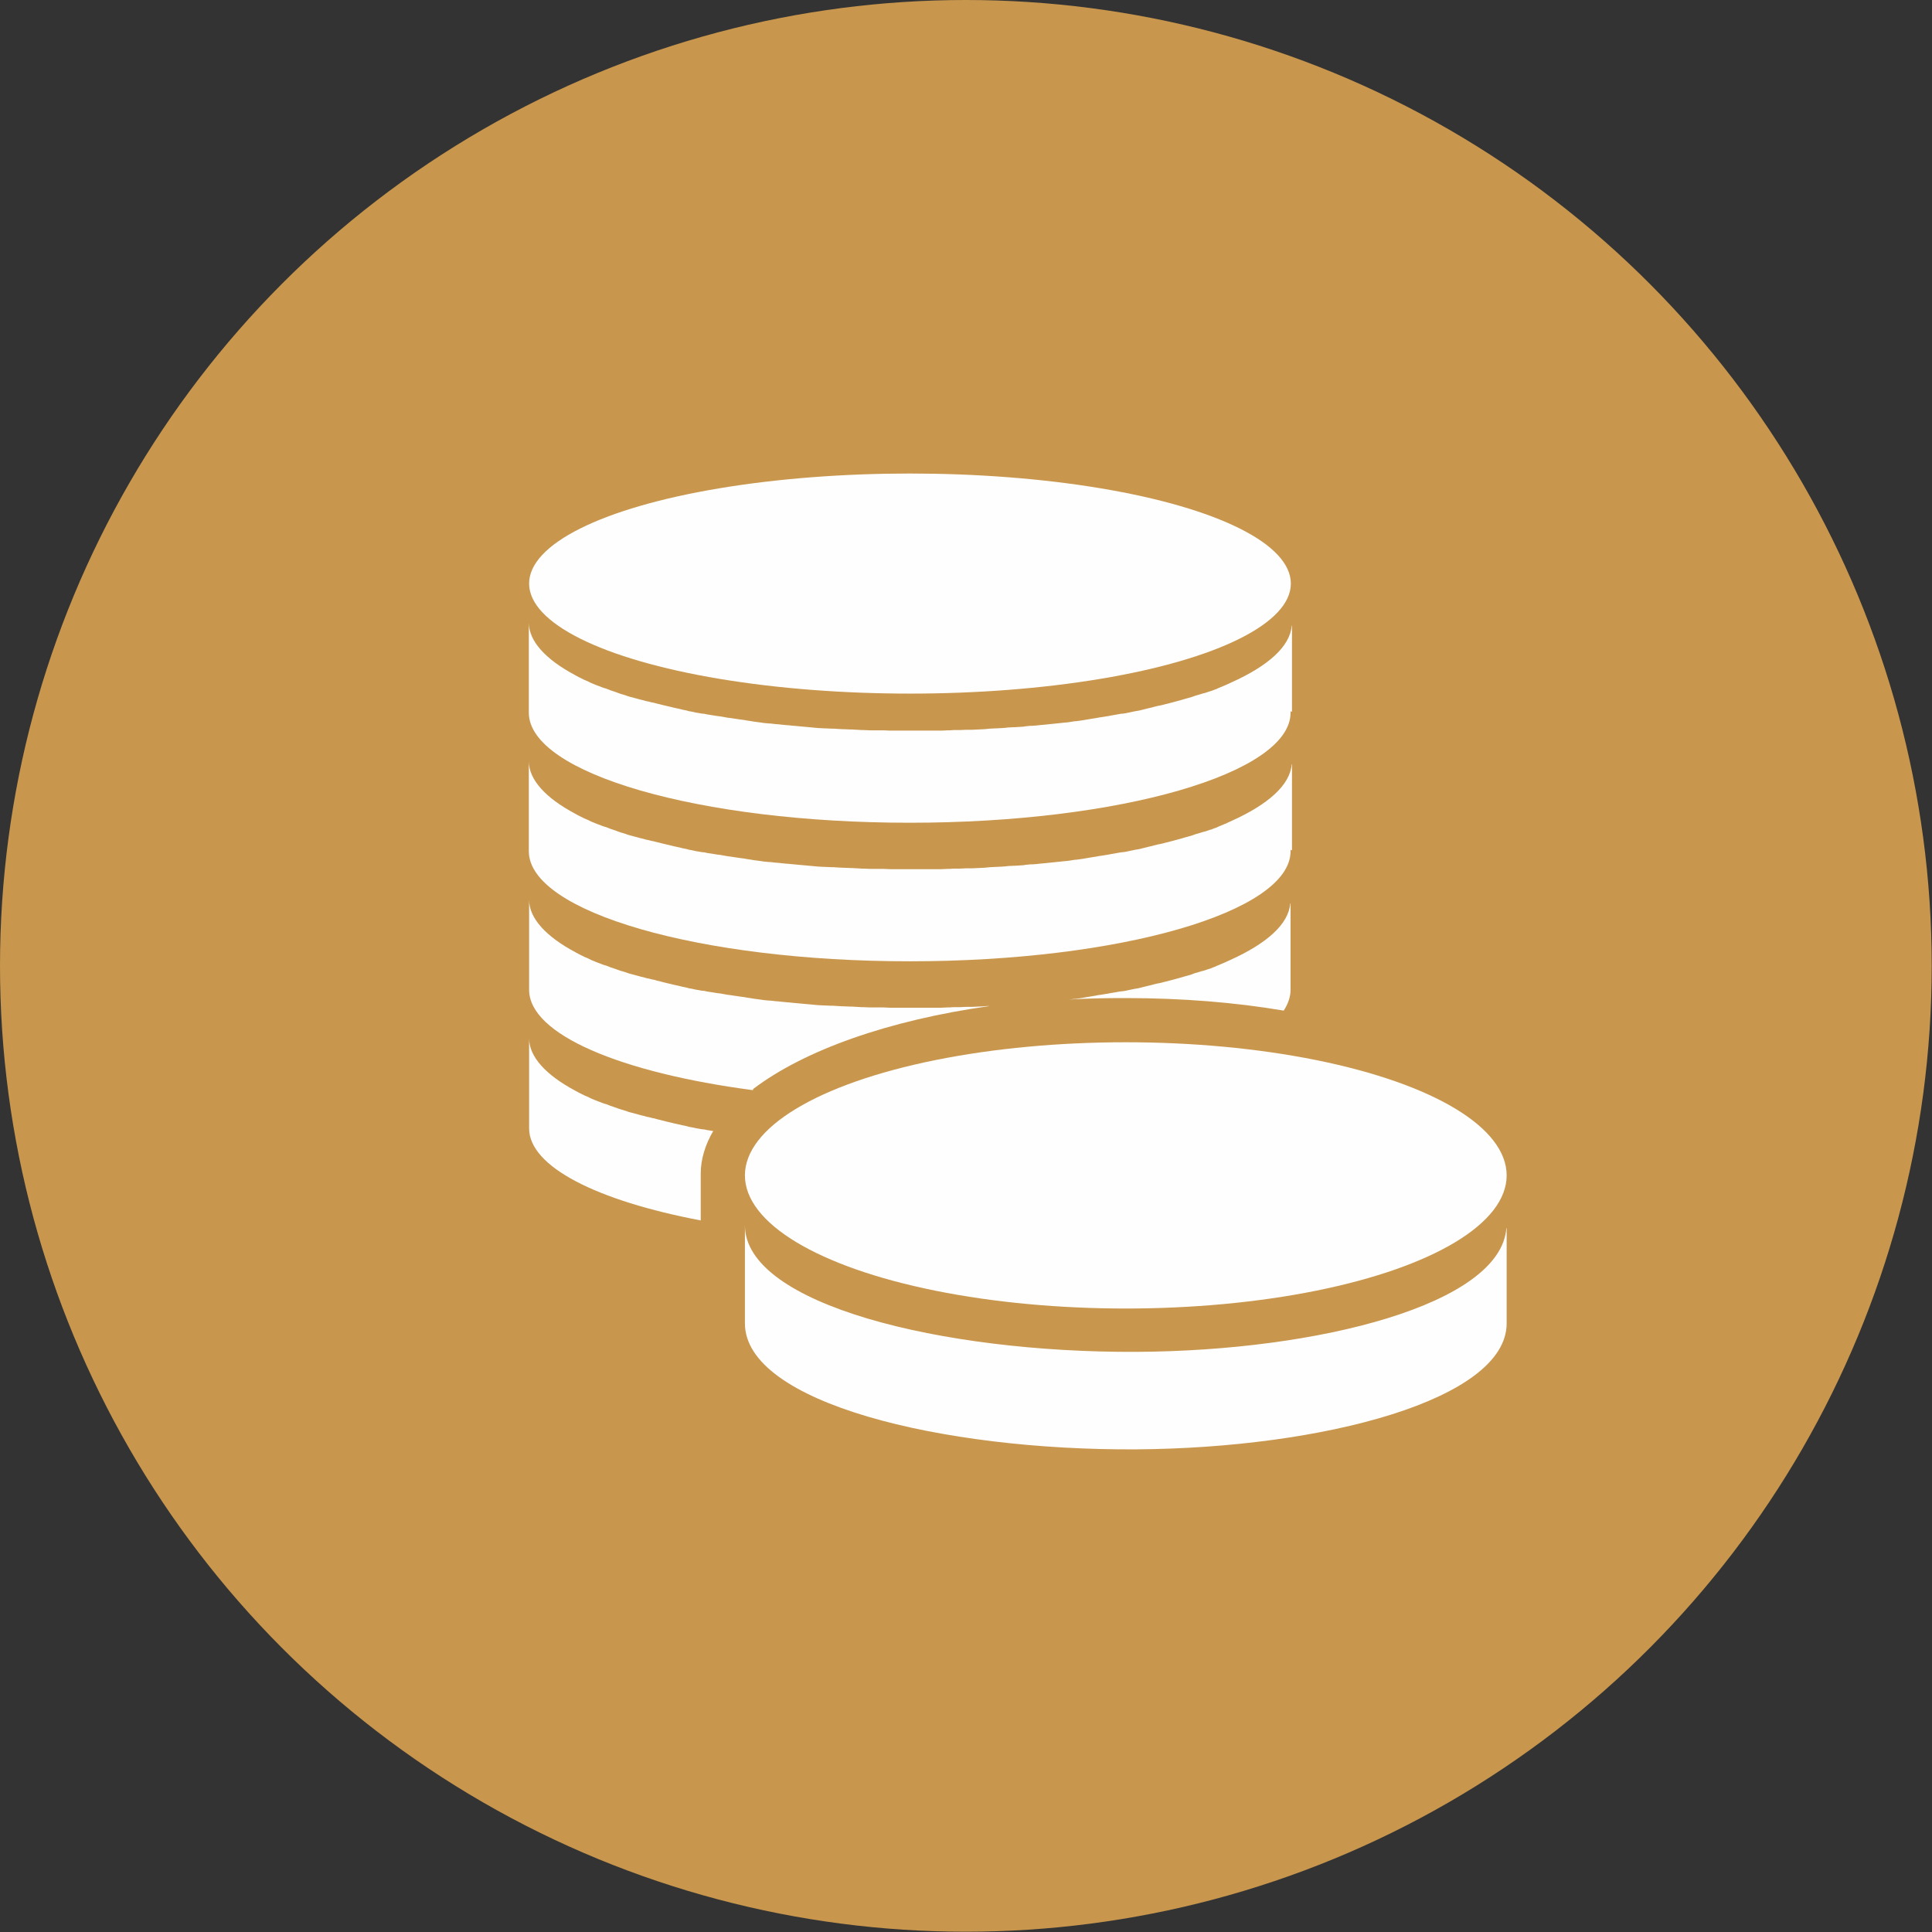 <?xml version="1.0" encoding="UTF-8"?>
<!DOCTYPE svg PUBLIC "-//W3C//DTD SVG 1.1//EN" "http://www.w3.org/Graphics/SVG/1.1/DTD/svg11.dtd">
<!-- Creator: CorelDRAW X6 -->
<svg xmlns="http://www.w3.org/2000/svg" xml:space="preserve" width="6777px" height="6777px" version="1.1" style="shape-rendering:geometricPrecision; text-rendering:geometricPrecision; image-rendering:optimizeQuality; fill-rule:evenodd; clip-rule:evenodd"
viewBox="0 0 6777 6777"
 xmlns:xlink="http://www.w3.org/1999/xlink">
 <rect x="0" y="0" width="6777" height="6777" fill="#333333" stroke="none"/>
 <defs>
  <style type="text/css">
   <![CDATA[
    .fil1 {fill:#FEFEFE}
    .fil0 {fill:#C8964D}
   ]]>
  </style>
 </defs>
 <g id="Слой_x0020_1">
  <g id="_788281616">
   <circle class="fil0" cx="3388" cy="3388" r="3388"/>
   <g>
    <ellipse class="fil1" cx="3192" cy="2047" rx="1336" ry="386"/>
    <path class="fil1" d="M4527 2495l0 5c0,213 -598,386 -1336,386 -738,0 -1336,-173 -1336,-386l0 -5 0 -311c0,65 59,129 162,184l11 6 4 2 6 3 10 5 2 1 12 5 4 2 8 4 10 4 2 1 13 5 3 1 10 4 9 3 4 1 13 5 2 1 12 4 9 3 5 2 14 5 1 0 13 4 8 3 7 2 15 4 0 0 15 4 7 2 9 2 14 4 2 0 16 4 6 1 11 3 13 3 3 1 17 4 4 1 13 3 12 3 5 1 18 4 3 1 15 3 11 3 7 1 18 4 1 0 17 3 10 1 9 2 19 3 19 3 9 1 11 2 17 3 2 0 20 3 7 1 13 2 16 2 4 1 20 3 5 1 15 2 15 2 6 1 21 2 4 0 17 2 13 1 8 1 21 2 2 0 20 2 12 1 10 1 22 2 22 2 10 1 12 1 20 1 2 0 22 1 8 0 14 1 18 1 4 0 23 1 6 0 17 1 17 1 6 0 23 1 4 0 19 0 15 0 9 0 23 1 2 0 21 0 13 0 11 0 24 0 22 0 12 0 10 0 22 0 3 0 19 0 15 0 7 0 21 -1 6 0 16 -1 18 0 4 0 21 -1 8 0 13 0 20 -1 1 0 21 -1 11 -1 10 -1 21 -1 2 0 19 -1 13 -1 7 -1 20 -1 4 0 16 -1 16 -1 4 -1 20 -2 7 0 13 -1 18 -2 2 0 20 -2 9 -1 10 -1 19 -2 1 0 18 -2 12 -1 7 -1 19 -3 3 0 15 -2 14 -2 5 -1 18 -3 6 -1 13 -2 16 -3 2 0 18 -3 7 -1 10 -2 17 -3 0 0 17 -3 10 -1 7 -1 33 -7 12 -2 5 -1 16 -4 4 -1 12 -3 13 -3 3 -1 16 -4 6 -1 9 -2 15 -4 1 0 15 -4 8 -2 7 -2 15 -4 14 -4 10 -3 4 -1 14 -4 3 -1 11 -4 11 -3 3 -1 13 -4 5 -1 9 -3 12 -4 1 0 13 -5 6 -2 6 -3 24 -10 7 -3 4 -2 11 -5c129,-58 206,-126 212,-199l1 0 0 302z"/>
    <path class="fil1" d="M4527 2981l0 5c0,213 -598,386 -1336,386 -738,0 -1336,-173 -1336,-386l0 -5 0 -311c0,65 59,129 162,184l11 6 4 2 6 3 10 5 2 1 12 5 4 2 8 4 10 4 2 1 13 5 3 1 10 4 9 3 4 1 13 5 2 1 12 4 9 3 5 2 14 5 1 0 13 4 8 3 7 2 15 4 0 0 15 4 7 2 9 2 14 4 2 0 16 4 6 1 11 3 13 3 3 1 17 4 4 1 13 3 12 3 5 1 18 4 3 1 15 3 11 3 7 1 18 4 1 0 17 3 10 1 9 2 19 3 19 3 9 1 11 2 17 3 2 0 20 3 7 1 13 2 16 2 4 1 20 3 5 1 15 2 15 2 6 1 21 2 4 0 17 2 13 1 8 1 21 2 2 0 20 2 12 1 10 1 22 2 22 2 10 1 12 1 20 1 2 0 22 1 8 0 14 1 18 1 4 0 23 1 6 0 17 1 17 1 6 0 23 1 4 0 19 0 15 0 9 0 23 1 2 0 21 0 13 0 11 0 24 0 22 0 12 0 10 0 22 0 3 0 19 0 15 0 7 0 21 -1 6 0 16 -1 18 0 4 0 21 -1 8 0 13 0 20 -1 1 0 21 -1 11 -1 10 -1 21 -1 2 0 19 -1 13 -1 7 -1 20 -1 4 0 16 -1 16 -1 4 -1 20 -2 7 0 13 -1 18 -2 2 0 20 -2 9 -1 10 -1 19 -2 1 0 18 -2 12 -1 7 -1 19 -3 3 0 15 -2 14 -2 5 -1 18 -3 6 -1 13 -2 16 -3 2 0 18 -3 7 -1 10 -2 17 -3 0 0 17 -3 10 -1 7 -1 33 -7 12 -2 5 -1 16 -4 4 -1 12 -3 13 -3 3 -1 16 -4 6 -1 9 -2 15 -4 1 0 15 -4 8 -2 7 -2 15 -4 14 -4 10 -3 4 -1 14 -4 3 -1 11 -4 11 -3 3 -1 13 -4 5 -1 9 -3 12 -4 1 0 13 -5 6 -2 6 -3 24 -10 7 -3 4 -2 11 -5c129,-58 206,-126 212,-199l1 0 0 302z"/>
    <path class="fil1" d="M4527 3467l0 5c0,25 -9,50 -24,73 -171,-29 -358,-44 -554,-44 -67,0 -133,1 -198,5l17 -2 3 0 15 -2 13 -2 5 -1 18 -3 6 -1 12 -2 16 -3 2 0 18 -3 7 -1 10 -2 18 -3 0 0 17 -3 10 -1 7 -1 33 -7 12 -2 5 -1 16 -4 4 -1 12 -3 13 -3 3 -1 16 -4 6 -1 9 -2 15 -4 1 0 15 -4 8 -2 7 -2 15 -4 14 -4 10 -3 4 -1 14 -4 3 -1 10 -4 11 -3 3 -1 13 -4 5 -1 9 -3 12 -4 1 0 12 -5 6 -2 6 -3 24 -10 7 -3 4 -2 11 -5c129,-58 206,-126 212,-199l1 0 0 302zm-1886 357c-463,-61 -785,-195 -785,-352l0 -5 0 -311c0,65 59,129 162,184l11 6 4 2 6 3 10 5 2 1 12 5 4 2 8 4 10 4 2 1 13 5 3 1 10 4 9 3 4 1 13 5 2 1 12 4 9 3 5 2 15 5 1 0 13 4 8 3 7 2 15 4 0 0 15 4 7 2 9 2 14 4 2 0 16 4 6 1 10 3 13 3 3 1 16 4 4 1 13 3 12 3 5 1 18 4 3 1 15 3 11 3 7 1 18 4 1 0 17 3 10 1 9 2 19 3 19 3 9 1 11 2 17 3 2 0 20 3 7 1 13 2 16 2 4 1 20 3 5 1 15 2 15 2 6 1 21 2 4 0 17 2 13 1 8 1 21 2 2 0 19 2 12 1 10 1 22 2 22 2 10 1 12 1 20 1 2 0 22 1 8 0 14 1 18 1 4 0 23 1 6 0 17 1 17 1 6 0 23 1 4 0 19 0 15 0 9 0 24 1 2 0 21 0 13 0 10 0 24 0 22 0 12 0 9 0 22 0 3 0 19 0 15 0 7 0 22 -1 6 0 16 -1 18 0 4 0 22 -1 8 0 13 0 20 -1 1 0 21 -1 10 -1 10 0c-356,50 -651,155 -830,291z"/>
    <path class="fil1" d="M2458 4281c-363,-69 -602,-188 -602,-323l0 -5 0 -311c0,65 59,129 162,184l11 6 4 2 6 3 10 5 2 1 12 5 4 2 8 4 10 4 2 1 13 5 3 1 10 4 9 3 4 1 13 5 2 1 12 4 9 3 5 2 15 5 1 0 13 4 8 3 7 2 15 4 0 0 15 4 7 2 9 2 14 4 2 0 16 4 6 1 10 3 13 3 3 1 16 4 4 1 13 3 12 3 5 1 18 4 3 1 15 3 11 3 7 1 18 4 1 0 17 3 10 1 9 2 19 3 3 0c-28,48 -44,99 -44,150l0 6 0 153z"/>
    <ellipse class="fil1" cx="3949" cy="4123" rx="1336" ry="467"/>
    <path class="fil1" d="M5285 4636l0 6c0,268 -646,438 -1301,442 -679,4 -1371,-163 -1371,-442l0 -6 0 -338c0,278 692,447 1371,444 645,-3 1280,-168 1300,-434l1 0 0 328z"/>
   </g>
  </g>
 </g>
</svg>
